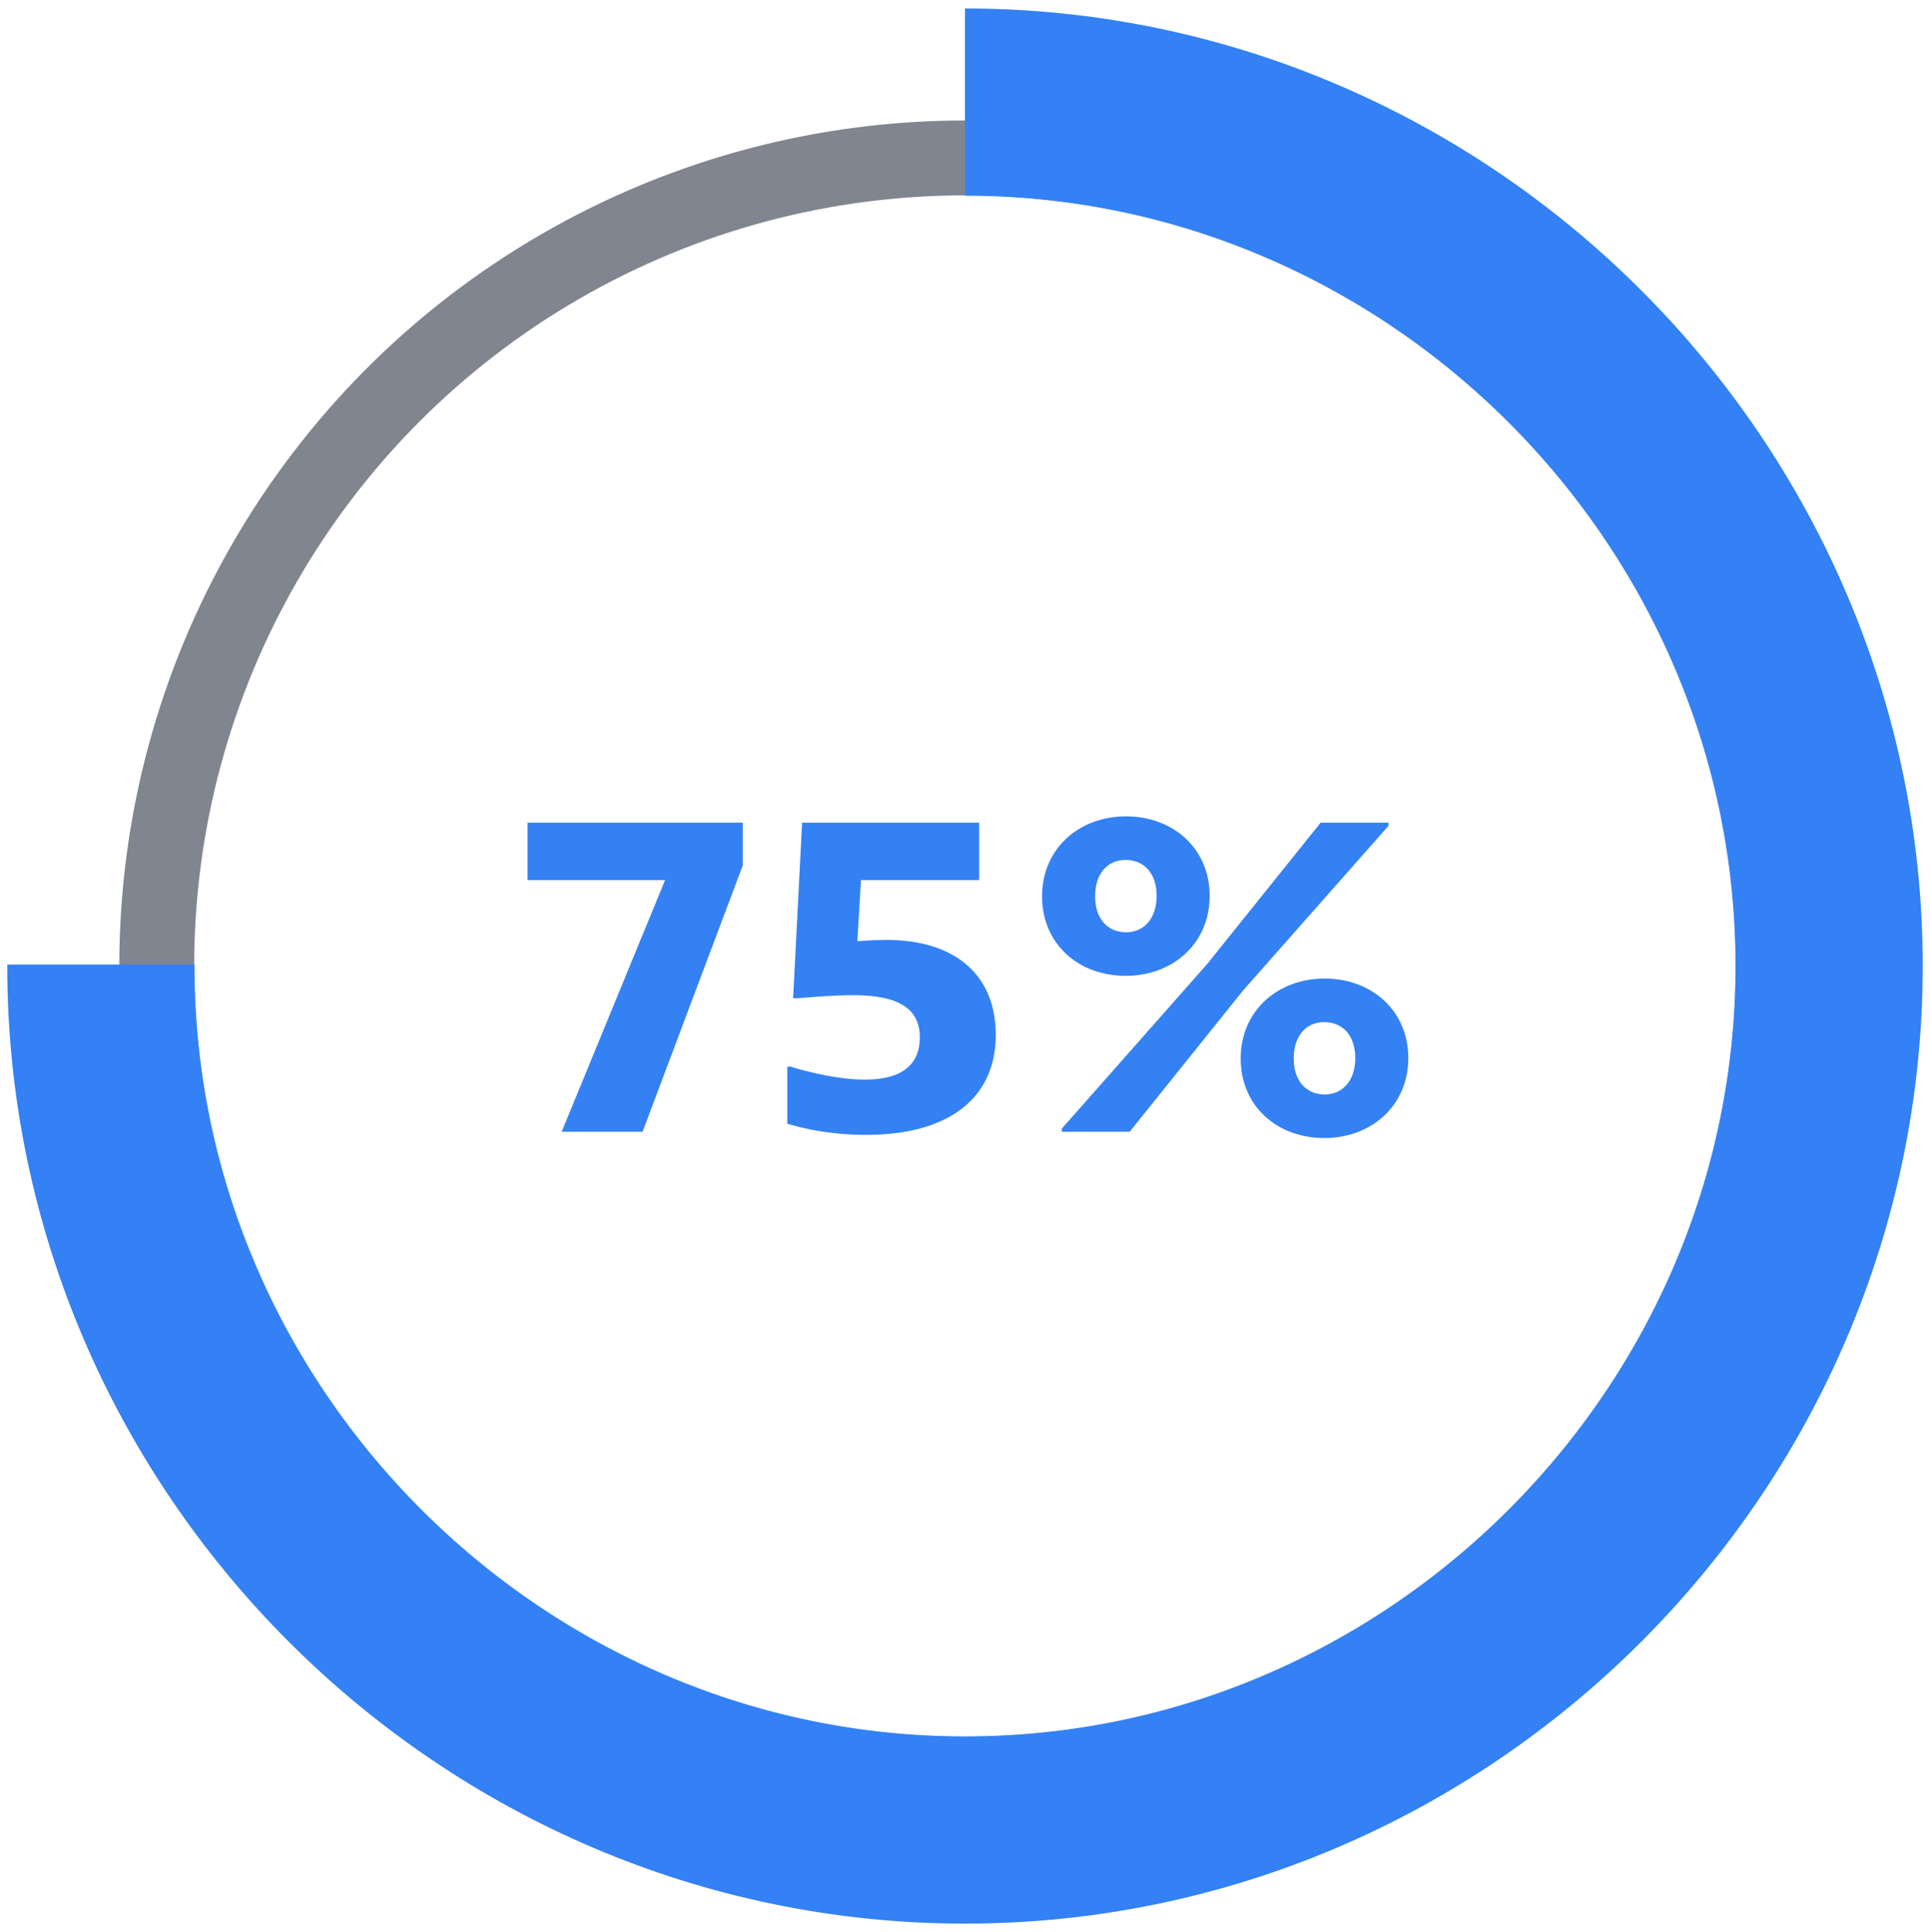 <?xml version="1.0" encoding="UTF-8"?><svg id="Layer_2" xmlns="http://www.w3.org/2000/svg" viewBox="0 0 257.7 258.02"><defs><style>.cls-1{stroke:#80858f;stroke-width:10px;}.cls-1,.cls-2{fill:none;stroke-miterlimit:10;}.cls-2{stroke:#3381f4;stroke-width:25px;}.cls-3{fill:#3481f4;stroke-width:0px;}</style></defs><path class="cls-3" d="m70.44,117.54v-7.68h28.74v5.7l-13.38,35.58h-10.8l13.8-33.6h-18.36Z"/><path class="cls-3" d="m114.96,117.54l-.48,8.16s2.04-.18,3.84-.18c9.48,0,14.64,4.92,14.64,12.66,0,8.64-6.48,13.38-17.34,13.38-6.12,0-10.5-1.5-10.5-1.5v-7.62h.42s5.34,1.74,9.96,1.74c5.04,0,7.32-2.1,7.32-5.64s-2.4-5.64-8.88-5.64c-3,0-7.56.42-7.56.42h-.48l1.2-23.46h23.64v7.68h-15.78Z"/><path class="cls-3" d="m150.36,109.02c6.24,0,11.16,4.26,11.16,10.62s-4.92,10.68-11.22,10.68-11.16-4.26-11.16-10.62,4.92-10.68,11.22-10.68Zm15.6,23.28l-15.12,18.84h-9.06v-.42l19.44-22.02,15.12-18.84h9.06v.42l-19.44,22.02Zm-15.6-7.8c2.4,0,4.08-1.86,4.08-4.86s-1.68-4.8-4.14-4.8-4.08,1.86-4.08,4.86,1.68,4.8,4.14,4.8Zm26.52,6.18c6.24,0,11.16,4.26,11.16,10.62s-4.92,10.68-11.22,10.68-11.16-4.26-11.16-10.62,4.92-10.68,11.22-10.68Zm0,15.48c2.4,0,4.08-1.86,4.08-4.86s-1.68-4.8-4.14-4.8-4.08,1.86-4.08,4.86,1.68,4.8,4.14,4.8Z"/><circle class="cls-1" cx="128.85" cy="129.01" r="107.92"/><path class="cls-2" d="m128.85,13.63c63.29,0,115.38,52.08,115.38,115.38s-52.08,115.38-115.38,115.38S13.47,192.3,13.47,129.01c0-.07,0-.13,0-.2"/></svg>